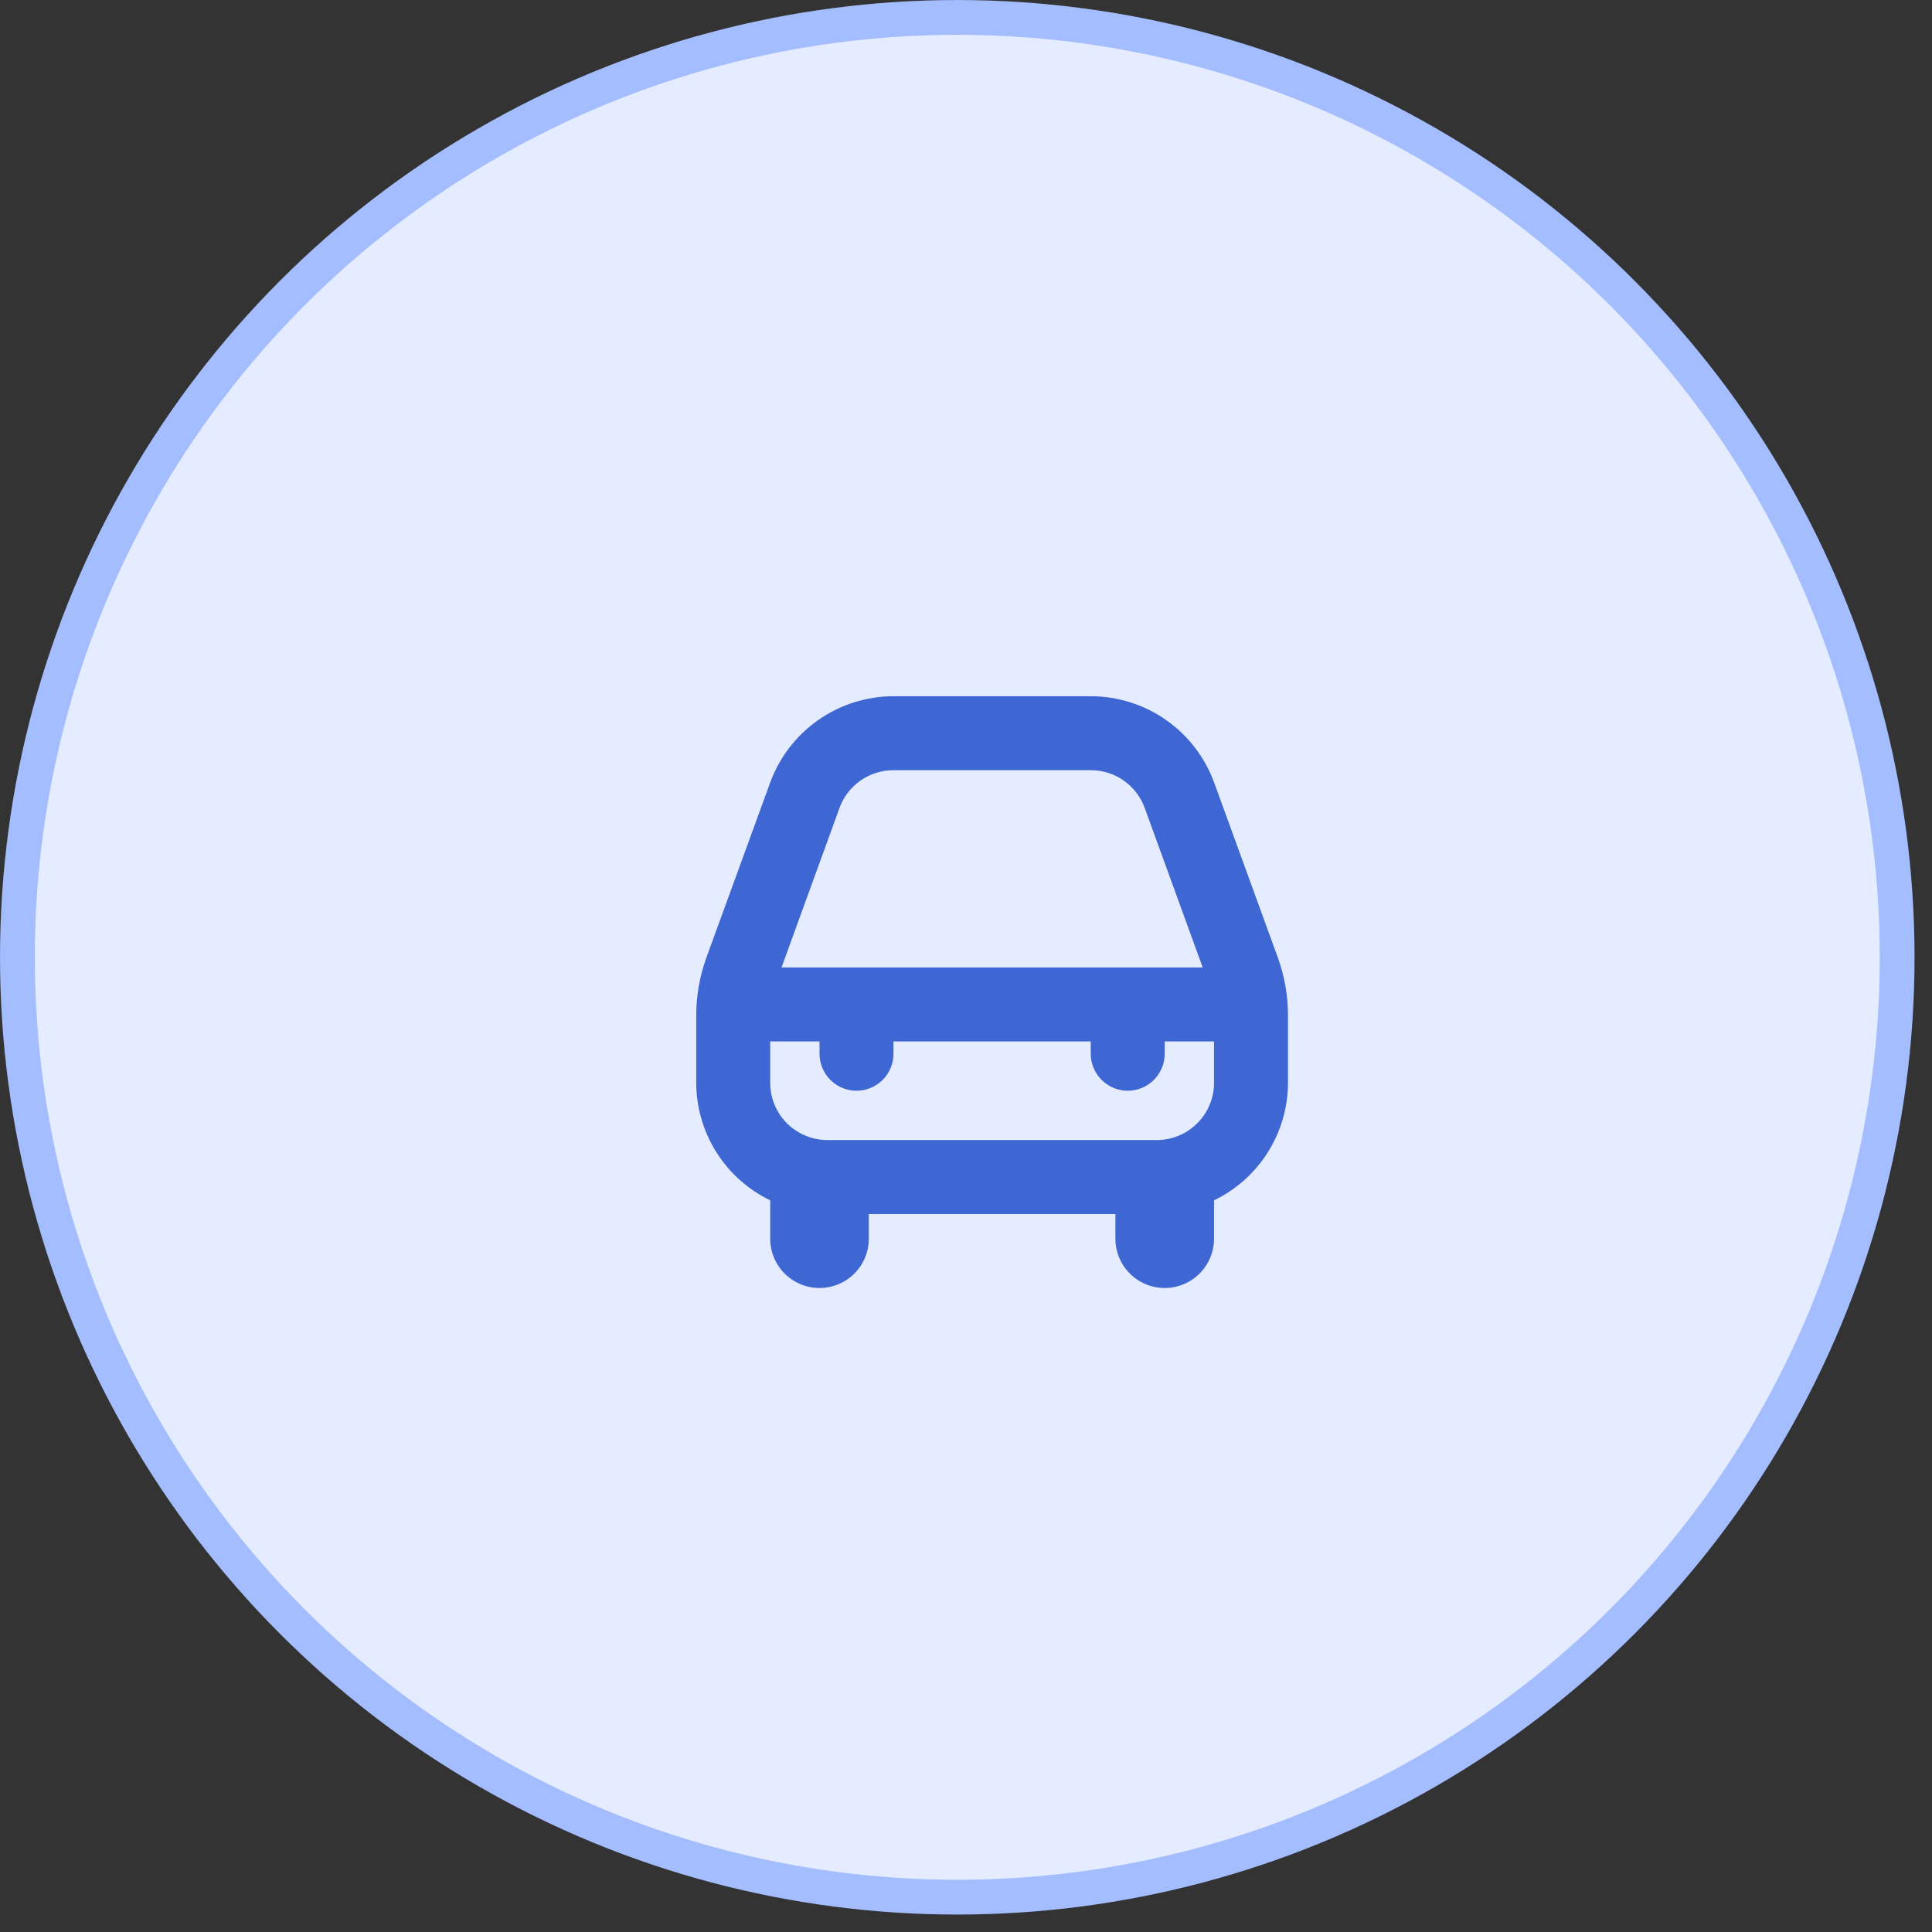 <?xml version="1.0" encoding="UTF-8"?> <svg xmlns="http://www.w3.org/2000/svg" width="80" height="80" viewBox="0 0 80 80" fill="none"><rect x="0" y="0" width="80" height="80" fill="#333333" stroke="none"/> <circle cx="39.639" cy="39.639" r="38.918" fill="#E6ECFF" stroke="#A3BDFF" stroke-width="1.441"></circle> <g clip-path="url(#clip0_10411_2470)"> <path d="M50.275 32.402C49.892 31.356 49.197 30.452 48.284 29.813C47.371 29.174 46.285 28.831 45.17 28.829H36.989C35.876 28.832 34.791 29.177 33.88 29.816C32.969 30.454 32.275 31.357 31.892 32.402L29.254 39.641C28.973 40.415 28.829 41.232 28.829 42.055V44.84C28.832 45.856 29.121 46.851 29.663 47.711C30.204 48.571 30.977 49.261 31.892 49.703V51.291C31.892 51.832 32.107 52.352 32.49 52.735C32.873 53.118 33.393 53.333 33.934 53.333C34.476 53.333 34.995 53.118 35.378 52.735C35.761 52.352 35.976 51.832 35.976 51.291V50.27H46.186V51.291C46.186 51.832 46.401 52.352 46.784 52.735C47.167 53.118 47.687 53.333 48.228 53.333C48.77 53.333 49.289 53.118 49.672 52.735C50.055 52.352 50.27 51.832 50.27 51.291V49.703C51.185 49.261 51.958 48.571 52.5 47.711C53.041 46.851 53.33 45.856 53.333 44.84V42.055C53.334 41.232 53.19 40.415 52.909 39.641L50.275 32.402ZM34.764 33.45C34.931 32.994 35.234 32.6 35.632 32.321C36.03 32.043 36.503 31.893 36.989 31.892H45.173C45.659 31.893 46.133 32.043 46.53 32.321C46.928 32.6 47.231 32.994 47.398 33.45L49.801 40.06H32.362L34.764 33.45ZM47.904 47.207H34.259C33.631 47.206 33.03 46.956 32.586 46.513C32.142 46.069 31.893 45.468 31.892 44.84V43.123H33.934V43.633C33.934 44.039 34.096 44.429 34.383 44.716C34.67 45.003 35.059 45.165 35.466 45.165C35.872 45.165 36.261 45.003 36.549 44.716C36.836 44.429 36.997 44.039 36.997 43.633V43.123H45.165V43.633C45.165 44.039 45.327 44.429 45.614 44.716C45.901 45.003 46.291 45.165 46.697 45.165C47.103 45.165 47.492 45.003 47.78 44.716C48.067 44.429 48.228 44.039 48.228 43.633V43.123H50.27V44.84C50.27 45.468 50.02 46.069 49.576 46.513C49.133 46.956 48.531 47.206 47.904 47.207Z" fill="#3E67D4"></path> </g> <defs> <clipPath id="clip0_10411_2470"> <rect width="24.504" height="24.504" fill="white" transform="translate(28.829 28.829)"></rect> </clipPath> </defs> </svg> 